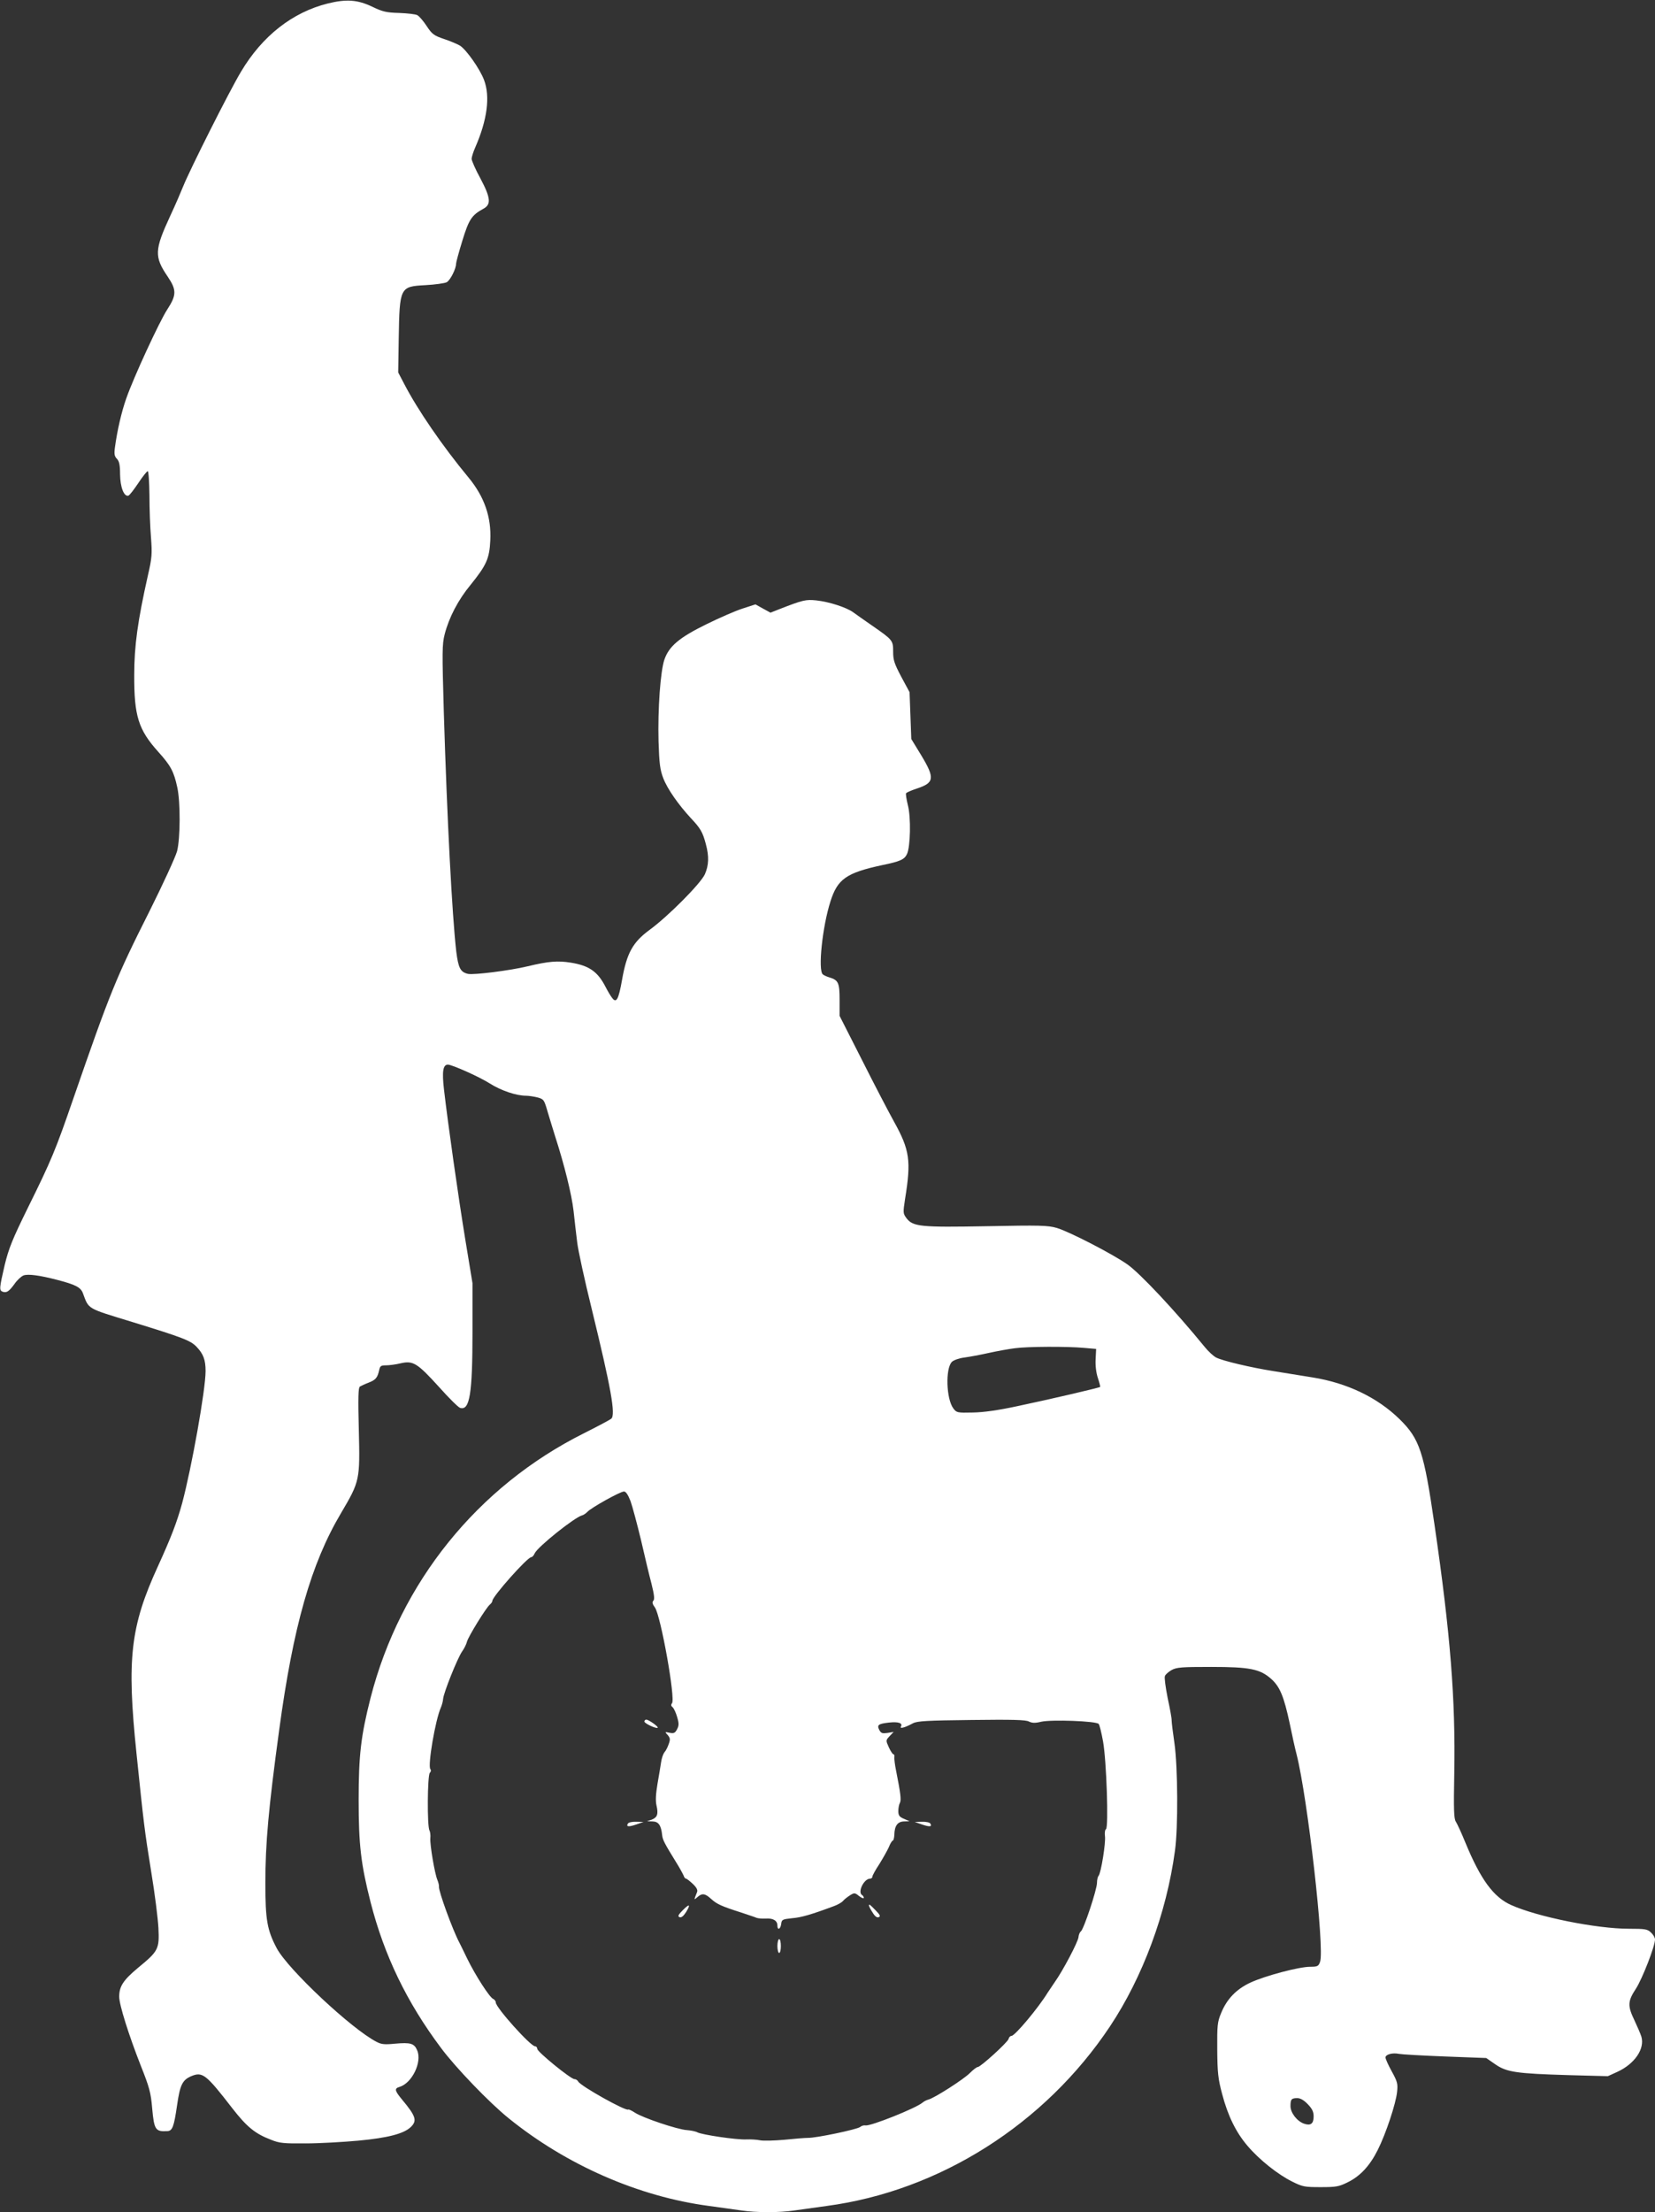 <?xml version="1.0" standalone="no"?>
<!DOCTYPE svg PUBLIC "-//W3C//DTD SVG 20010904//EN"
 "http://www.w3.org/TR/2001/REC-SVG-20010904/DTD/svg10.dtd">
<svg version="1.0" xmlns="http://www.w3.org/2000/svg"
 width="958pt" height="1280pt" viewBox="0 0 958 1280"
 preserveAspectRatio="xMidYMid meet">
<rect x="0" y="0" width="958" height="1280" fill="#333333" stroke="none"/>
<g transform="translate(0,1280) scale(0.1,-0.1)"
fill="#ffffff" stroke="none">
<path d="M1898 12780 c-205 -51 -380 -188 -503 -395 -69 -115 -298 -571 -335
-664 -12 -30 -45 -107 -75 -171 -91 -197 -93 -235 -14 -351 52 -77 51 -107 -3
-190 -46 -71 -194 -391 -237 -514 -27 -76 -53 -187 -66 -286 -5 -37 -2 -50 12
-64 13 -14 18 -35 18 -90 1 -75 23 -130 48 -123 7 2 32 35 57 72 25 38 50 69
55 70 5 0 9 -62 10 -139 0 -77 4 -187 9 -245 7 -95 6 -116 -18 -220 -59 -263
-79 -407 -79 -575 -1 -238 24 -317 139 -445 72 -80 90 -113 110 -205 19 -84
18 -296 -1 -370 -9 -33 -81 -190 -161 -350 -192 -381 -229 -473 -439 -1080
-103 -299 -127 -357 -262 -630 -92 -187 -112 -237 -136 -335 -31 -134 -32
-146 -12 -154 23 -8 37 1 69 45 15 22 39 44 52 49 25 10 93 1 193 -25 108 -28
138 -43 151 -78 35 -94 20 -85 285 -166 292 -90 338 -107 373 -144 39 -41 52
-75 52 -140 0 -109 -81 -561 -136 -766 -30 -109 -63 -195 -140 -364 -159 -347
-181 -534 -124 -1082 42 -406 46 -443 86 -690 20 -121 38 -265 41 -320 6 -123
0 -134 -118 -231 -85 -71 -109 -107 -109 -167 0 -47 55 -221 124 -397 51 -128
59 -157 67 -250 11 -123 19 -135 87 -131 30 1 39 25 57 150 17 118 31 146 82
168 65 27 85 12 238 -186 84 -108 132 -147 224 -182 49 -20 74 -22 201 -21 80
0 217 8 305 16 170 16 262 40 302 78 39 37 31 63 -50 160 -43 52 -45 64 -14
73 72 22 131 143 102 211 -17 41 -38 47 -129 39 -60 -6 -79 -4 -107 11 -145
75 -511 418 -577 541 -56 106 -66 165 -66 378 0 228 18 430 80 885 81 598 184
962 358 1255 109 185 110 190 103 482 -5 185 -3 244 6 250 7 4 30 15 51 23 41
16 51 28 61 73 5 23 10 27 39 27 19 0 58 5 86 12 71 16 95 2 222 -138 56 -63
111 -117 121 -120 56 -18 72 80 72 441 l0 280 -42 255 c-41 251 -100 667 -123
866 -12 104 -6 144 23 144 25 -1 181 -70 242 -109 65 -41 153 -71 210 -71 16
0 47 -5 67 -10 36 -10 38 -14 58 -83 12 -40 32 -106 45 -147 51 -158 94 -330
105 -426 6 -54 15 -136 21 -182 5 -45 43 -219 84 -385 112 -459 140 -614 113
-636 -7 -6 -78 -44 -158 -84 -616 -308 -1064 -864 -1235 -1531 -56 -220 -69
-332 -69 -591 0 -259 13 -371 69 -591 79 -309 210 -580 408 -844 84 -113 280
-317 392 -407 334 -270 751 -453 1160 -507 66 -9 150 -21 187 -26 86 -13 220
-13 306 0 37 5 121 17 187 26 653 87 1263 473 1640 1039 189 284 327 654 376
1015 19 133 17 486 -3 625 -9 61 -16 119 -16 130 1 11 -10 70 -23 130 -12 61
-20 118 -16 127 3 9 21 25 39 35 29 16 59 18 228 18 225 0 284 -12 349 -70 50
-45 73 -102 106 -255 14 -69 32 -150 40 -180 64 -251 164 -1130 136 -1202 -9
-25 -15 -28 -58 -28 -63 0 -260 -52 -346 -92 -81 -38 -136 -95 -169 -177 -21
-50 -23 -71 -22 -211 1 -133 5 -169 28 -255 33 -126 80 -223 148 -302 67 -79
175 -165 258 -206 60 -30 72 -32 165 -32 89 0 106 3 156 28 72 35 128 95 174
187 47 93 105 268 112 336 5 47 2 59 -31 119 -20 36 -36 72 -36 80 0 18 41 29
78 21 15 -3 134 -10 266 -15 l239 -9 52 -36 c66 -46 122 -54 426 -63 l226 -6
55 25 c100 46 160 133 139 204 -5 16 -23 58 -40 94 -41 85 -39 111 9 184 37
58 110 245 110 284 0 10 -10 28 -23 40 -21 20 -34 22 -128 22 -188 0 -530 69
-681 137 -102 45 -177 147 -265 360 -23 57 -49 112 -56 123 -11 16 -13 70 -9
277 8 431 -23 814 -114 1438 -62 427 -86 499 -203 614 -128 125 -303 209 -503
241 -68 11 -168 27 -223 36 -134 21 -298 60 -335 79 -16 8 -46 36 -67 62 -168
206 -373 425 -447 477 -85 60 -339 191 -409 211 -51 15 -98 16 -405 10 -386
-7 -428 -3 -466 48 -19 26 -19 31 -7 110 36 221 27 283 -64 447 -29 52 -112
211 -184 354 l-131 258 0 92 c0 100 -7 115 -60 131 -14 4 -31 12 -37 17 -29
23 -3 275 44 422 41 130 92 166 303 211 102 21 125 32 140 63 20 42 24 213 5
284 -8 33 -13 64 -10 68 3 5 29 16 58 26 106 34 110 60 30 193 l-58 95 -5 136
-5 135 -48 89 c-40 76 -47 96 -47 145 0 66 -2 68 -123 152 -43 30 -92 64 -108
76 -40 29 -140 61 -214 69 -61 6 -76 3 -217 -52 l-48 -19 -44 24 -43 24 -74
-24 c-41 -13 -135 -54 -210 -91 -157 -77 -216 -127 -243 -204 -23 -67 -39
-286 -34 -474 4 -129 9 -165 27 -212 24 -63 88 -154 161 -233 55 -58 68 -81
86 -150 19 -70 17 -122 -6 -174 -25 -54 -212 -243 -322 -323 -96 -71 -130
-134 -157 -286 -20 -114 -33 -139 -57 -107 -9 11 -26 40 -39 65 -45 88 -95
123 -201 140 -76 12 -128 8 -249 -21 -104 -25 -311 -51 -346 -44 -44 10 -56
34 -68 130 -24 209 -53 763 -72 1385 -10 350 -10 391 5 450 25 97 78 199 150
286 92 114 109 152 114 256 7 136 -34 254 -126 365 -150 181 -295 392 -373
543 l-34 65 3 195 c5 299 7 302 154 310 56 3 113 11 124 17 21 12 54 78 54
107 0 8 16 67 36 132 38 124 54 149 122 186 46 25 43 62 -18 177 -28 51 -50
102 -50 112 0 9 9 39 21 66 70 160 87 295 51 390 -24 64 -101 173 -138 198
-15 9 -56 27 -93 39 -59 20 -70 28 -101 75 -19 29 -43 57 -54 63 -10 6 -57 11
-105 13 -74 2 -96 7 -156 36 -86 41 -150 45 -257 19z m4377 -7779 l70 -6 -3
-60 c-2 -37 3 -78 13 -108 9 -27 15 -50 13 -52 -5 -5 -297 -73 -478 -111 -111
-24 -196 -36 -259 -37 -89 -2 -94 -1 -112 23 -42 55 -47 232 -9 270 10 10 41
21 71 25 30 4 95 16 144 27 50 11 117 23 150 27 72 10 302 11 400 2z m-2625
-887 c11 -31 38 -132 60 -223 21 -91 48 -206 61 -254 16 -64 19 -91 11 -99 -8
-8 -6 -19 9 -39 34 -48 120 -529 99 -554 -7 -9 -6 -16 4 -24 7 -6 19 -32 26
-57 11 -37 10 -49 -1 -70 -11 -21 -18 -25 -43 -20 -28 6 -29 6 -11 -13 14 -17
16 -25 6 -52 -6 -18 -17 -40 -25 -48 -7 -9 -16 -34 -19 -56 -3 -22 -13 -79
-21 -126 -10 -59 -12 -98 -6 -125 12 -51 5 -70 -28 -83 l-27 -9 33 -1 c34 -1
49 -22 55 -80 3 -27 14 -48 80 -155 21 -33 40 -69 44 -78 3 -10 9 -18 14 -18
4 0 22 -14 40 -31 21 -20 29 -35 24 -47 -19 -47 -19 -48 2 -29 27 24 44 22 79
-10 33 -30 58 -42 174 -79 41 -14 82 -27 90 -31 8 -3 32 -5 53 -4 42 3 67 -12
67 -40 0 -30 18 -22 22 9 3 25 7 27 63 33 53 4 114 22 245 71 19 7 42 20 50
29 8 10 27 24 41 33 24 15 28 15 52 -5 15 -11 27 -16 27 -10 0 5 -4 13 -10 16
-27 17 11 95 47 95 7 0 13 5 13 12 0 6 18 39 40 72 21 34 46 78 55 98 8 21 19
38 23 38 4 0 8 15 9 34 1 52 19 76 56 77 l32 1 -32 14 c-27 11 -33 20 -33 45
0 17 4 38 9 47 9 17 4 55 -22 187 -7 33 -11 68 -10 78 2 9 -1 17 -6 17 -4 0
-16 18 -26 40 -18 40 -18 40 5 65 l23 24 -36 -6 c-29 -4 -37 -2 -47 17 -15 29
-6 36 56 43 54 6 81 -3 69 -23 -9 -15 24 -6 70 19 25 13 80 16 339 19 236 3
314 1 332 -9 19 -9 35 -10 72 -1 60 13 318 4 332 -13 5 -6 16 -51 25 -101 20
-110 33 -498 17 -508 -6 -3 -8 -21 -6 -39 6 -37 -23 -217 -37 -231 -5 -6 -9
-24 -9 -40 0 -39 -76 -267 -93 -281 -7 -5 -13 -20 -14 -33 -2 -27 -91 -196
-137 -260 -17 -25 -35 -52 -41 -61 -53 -87 -190 -251 -210 -251 -7 0 -15 -8
-17 -18 -6 -20 -162 -162 -178 -162 -6 0 -26 -15 -45 -34 -36 -37 -207 -146
-240 -154 -11 -3 -27 -11 -35 -18 -37 -32 -300 -137 -330 -132 -9 2 -23 -2
-31 -9 -17 -14 -254 -64 -302 -63 -17 0 -79 -5 -137 -11 -58 -5 -121 -7 -140
-3 -19 4 -55 6 -80 5 -55 -3 -257 27 -283 41 -11 6 -38 11 -61 13 -54 3 -258
72 -301 101 -18 12 -36 20 -38 18 -12 -12 -275 135 -290 162 -4 8 -14 14 -22
14 -21 0 -215 158 -215 175 0 8 -6 15 -13 15 -26 0 -227 224 -227 253 0 8 -7
17 -15 21 -20 7 -103 136 -150 232 -21 44 -42 86 -46 94 -39 73 -121 299 -118
323 1 7 -3 24 -9 39 -16 38 -44 205 -41 242 2 17 -1 37 -5 45 -14 22 -12 319
2 333 7 7 8 16 3 22 -16 20 29 285 61 356 6 14 12 36 13 50 3 36 82 233 109
273 13 18 26 44 29 58 8 30 112 199 133 215 7 6 14 15 14 21 0 25 203 253 225
253 6 0 15 10 20 22 16 37 234 211 275 220 8 2 21 11 30 20 20 23 190 118 212
118 11 0 23 -18 38 -56z m3920 -3489 c26 -27 34 -44 34 -71 0 -42 -17 -55 -55
-42 -41 14 -79 63 -79 102 0 40 6 46 40 46 17 0 38 -12 60 -35z"/>
<path d="M3730 2839 c0 -11 69 -43 77 -36 6 6 -52 47 -66 47 -6 0 -11 -5 -11
-11z"/>
<path d="M3635 2249 c-12 -19 3 -21 47 -6 l43 15 -42 1 c-23 1 -45 -4 -48 -10z"/>
<path d="M5338 2243 c44 -15 59 -13 47 6 -3 6 -25 11 -48 10 l-42 -1 43 -15z"/>
<path d="M3951 1746 c-26 -26 -29 -35 -17 -39 10 -4 22 6 37 29 29 47 20 51
-20 10z"/>
<path d="M5030 1774 c0 -4 9 -22 21 -40 13 -22 25 -31 35 -27 12 4 9 13 -17
39 -34 35 -39 39 -39 28z"/>
<path d="M4500 1540 c0 -22 5 -40 10 -40 6 0 10 18 10 40 0 22 -4 40 -10 40
-5 0 -10 -18 -10 -40z"/>
</g>
</svg>
